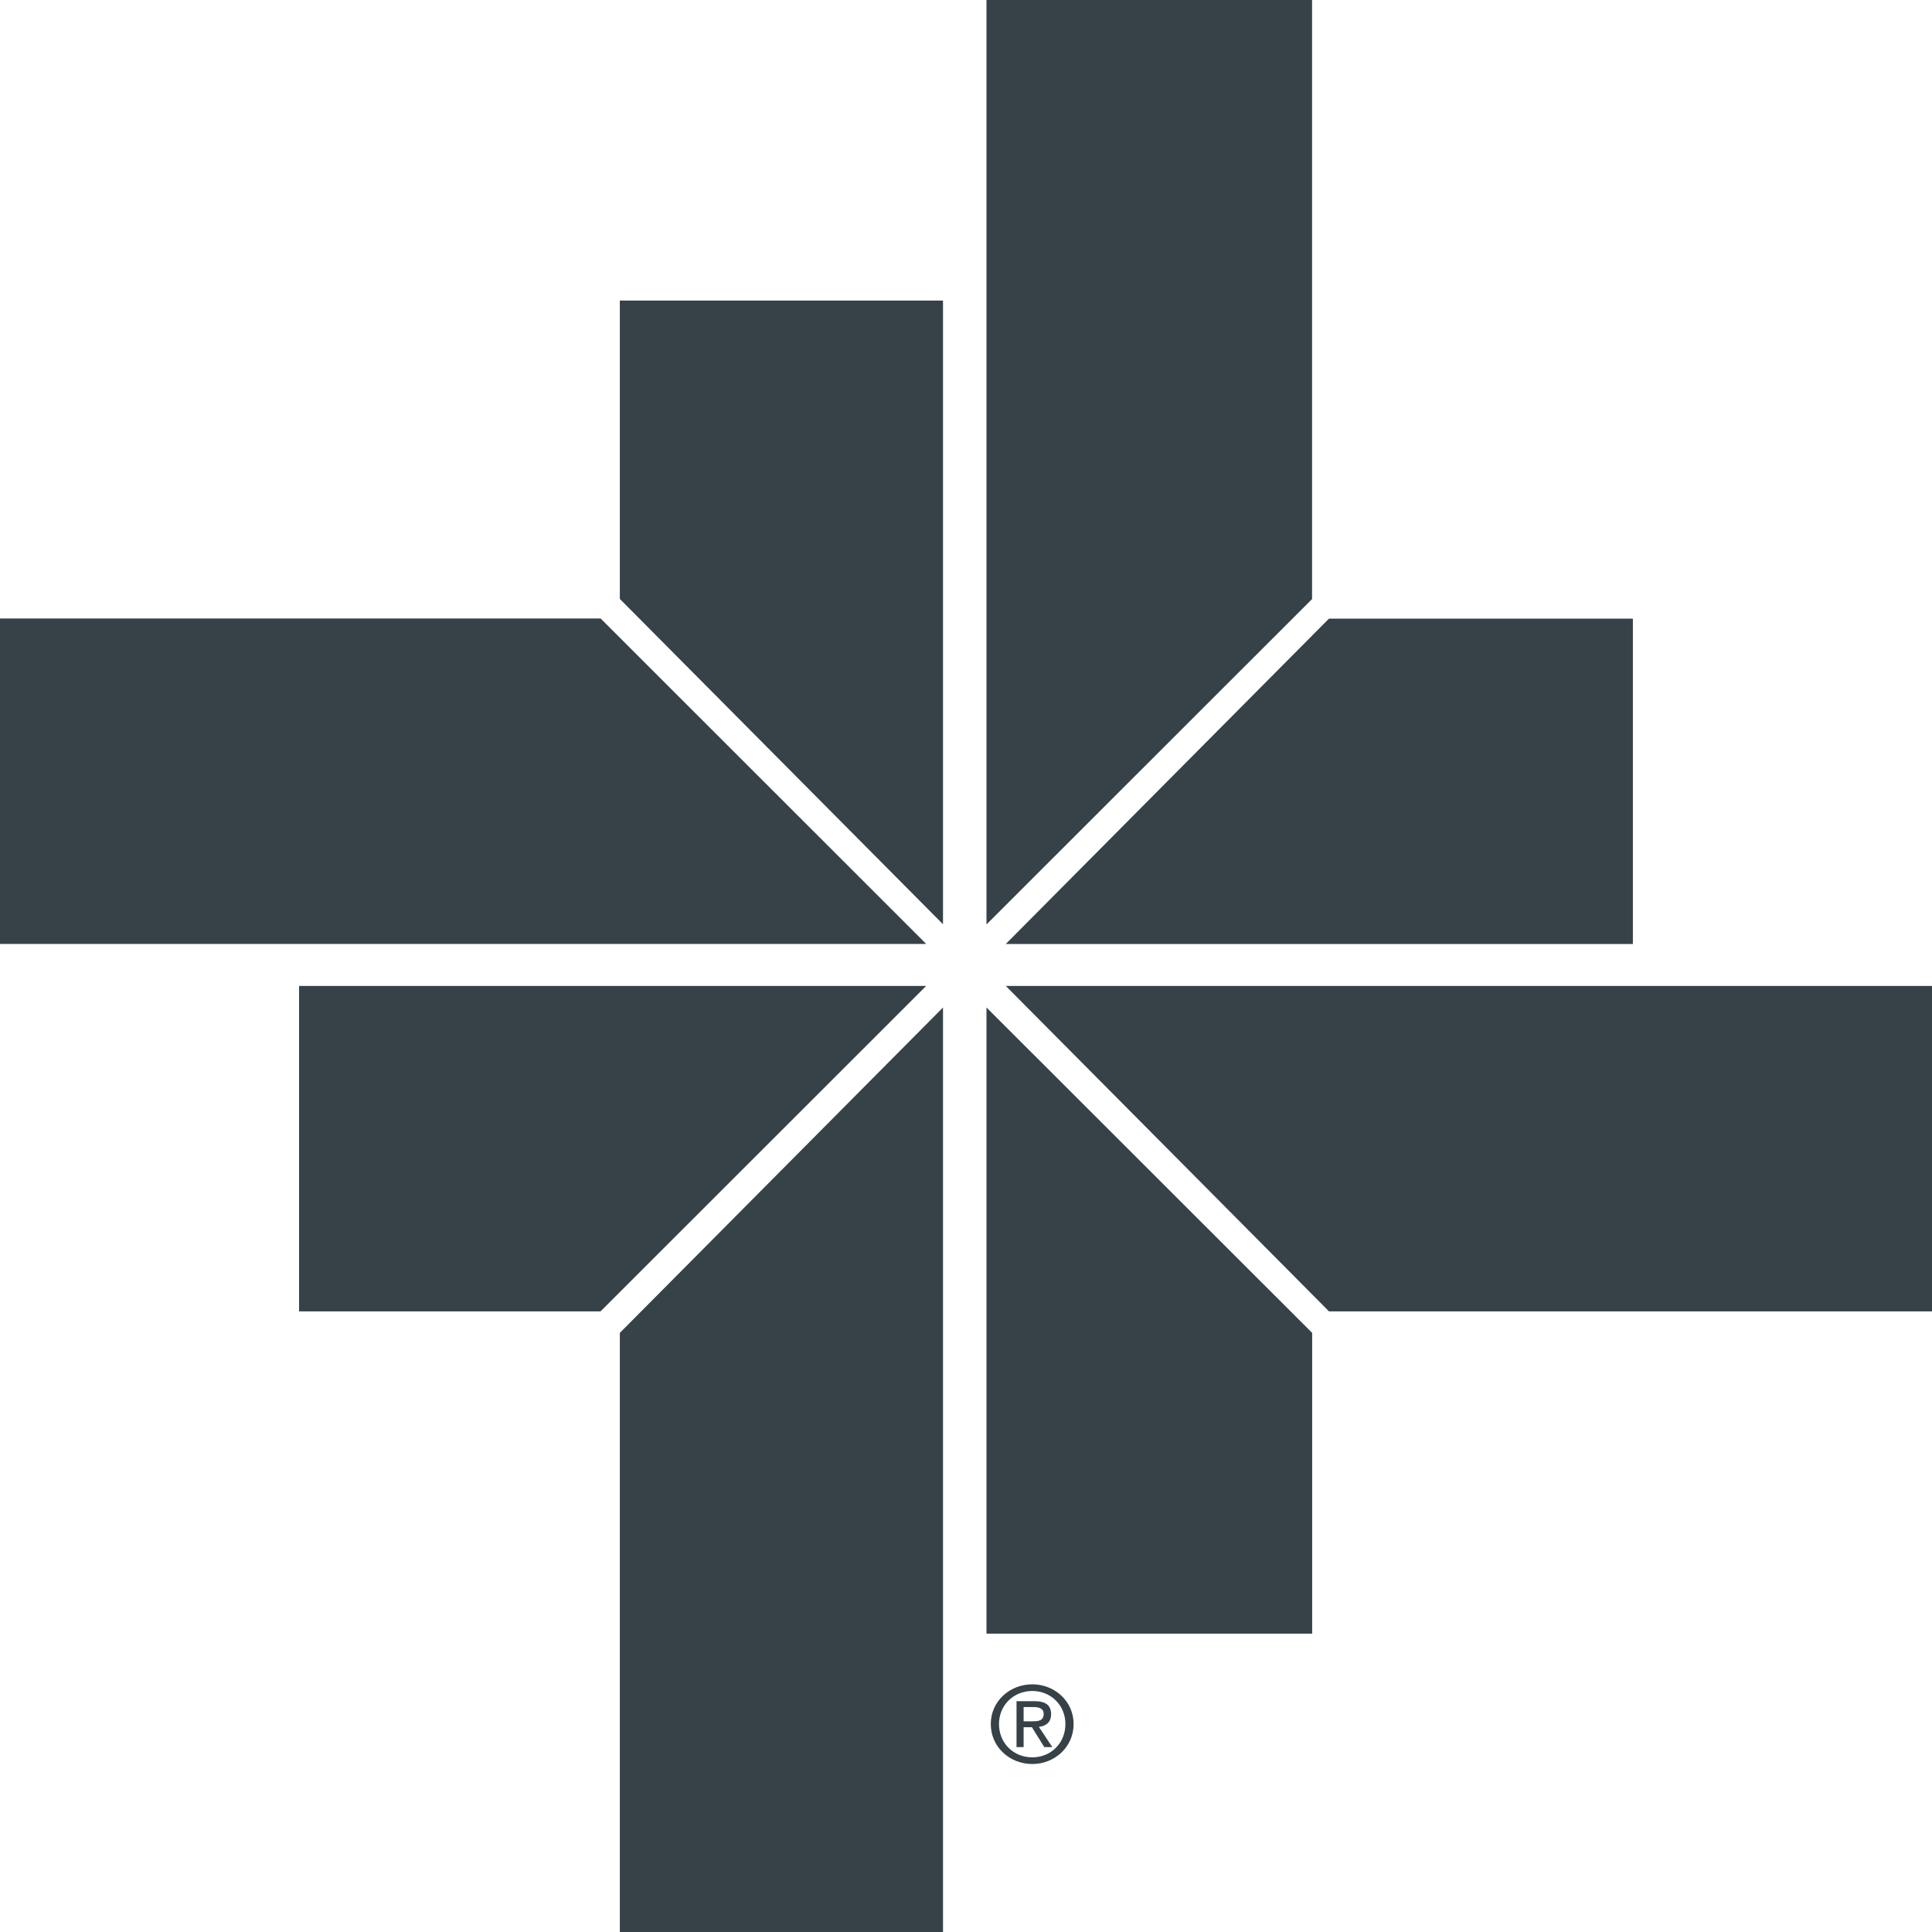<svg viewBox="0 0 40 40" fill="none" xmlns="http://www.w3.org/2000/svg">
<path fill-rule="evenodd" clip-rule="evenodd" d="M21.371 35.638C21.496 35.638 21.608 35.629 21.608 35.483C21.608 35.365 21.498 35.343 21.395 35.343H21.193V35.638H21.371ZM21.193 36.172H21.046V35.221H21.418C21.648 35.221 21.762 35.304 21.762 35.492C21.762 35.662 21.652 35.736 21.509 35.753L21.787 36.172H21.621L21.364 35.76H21.193V36.172ZM21.373 36.384C21.756 36.384 22.058 36.092 22.058 35.694C22.058 35.304 21.756 35.01 21.373 35.01C20.985 35.01 20.683 35.304 20.683 35.694C20.683 36.092 20.985 36.384 21.373 36.384ZM20.513 35.694C20.513 35.221 20.907 34.872 21.373 34.872C21.834 34.872 22.228 35.221 22.228 35.694C22.228 36.172 21.834 36.522 21.373 36.522C20.907 36.522 20.513 36.172 20.513 35.694Z" fill="#364248"/>
<path d="M27.165 0V12.403L20.424 19.14V0H27.165Z" fill="#364248"/>
<path d="M33.807 19.545H20.823L27.515 12.808H33.807V19.545Z" fill="#364248"/>
<path d="M40 27.151H27.516L20.824 20.413H40V27.151Z" fill="#364248"/>
<path d="M20.424 33.823V20.859L27.167 27.596V33.823H20.424Z" fill="#364248"/>
<path d="M19.524 6.223V19.136L12.833 12.4V6.223H19.524Z" fill="#364248"/>
<path d="M0 12.805H12.435L19.176 19.543H0V12.805Z" fill="#364248"/>
<path d="M6.192 20.413H19.175L12.433 27.151H6.192V20.413Z" fill="#364248"/>
<path d="M12.833 40V27.596L19.524 20.859V40H12.833Z" fill="#364248"/>
</svg>
